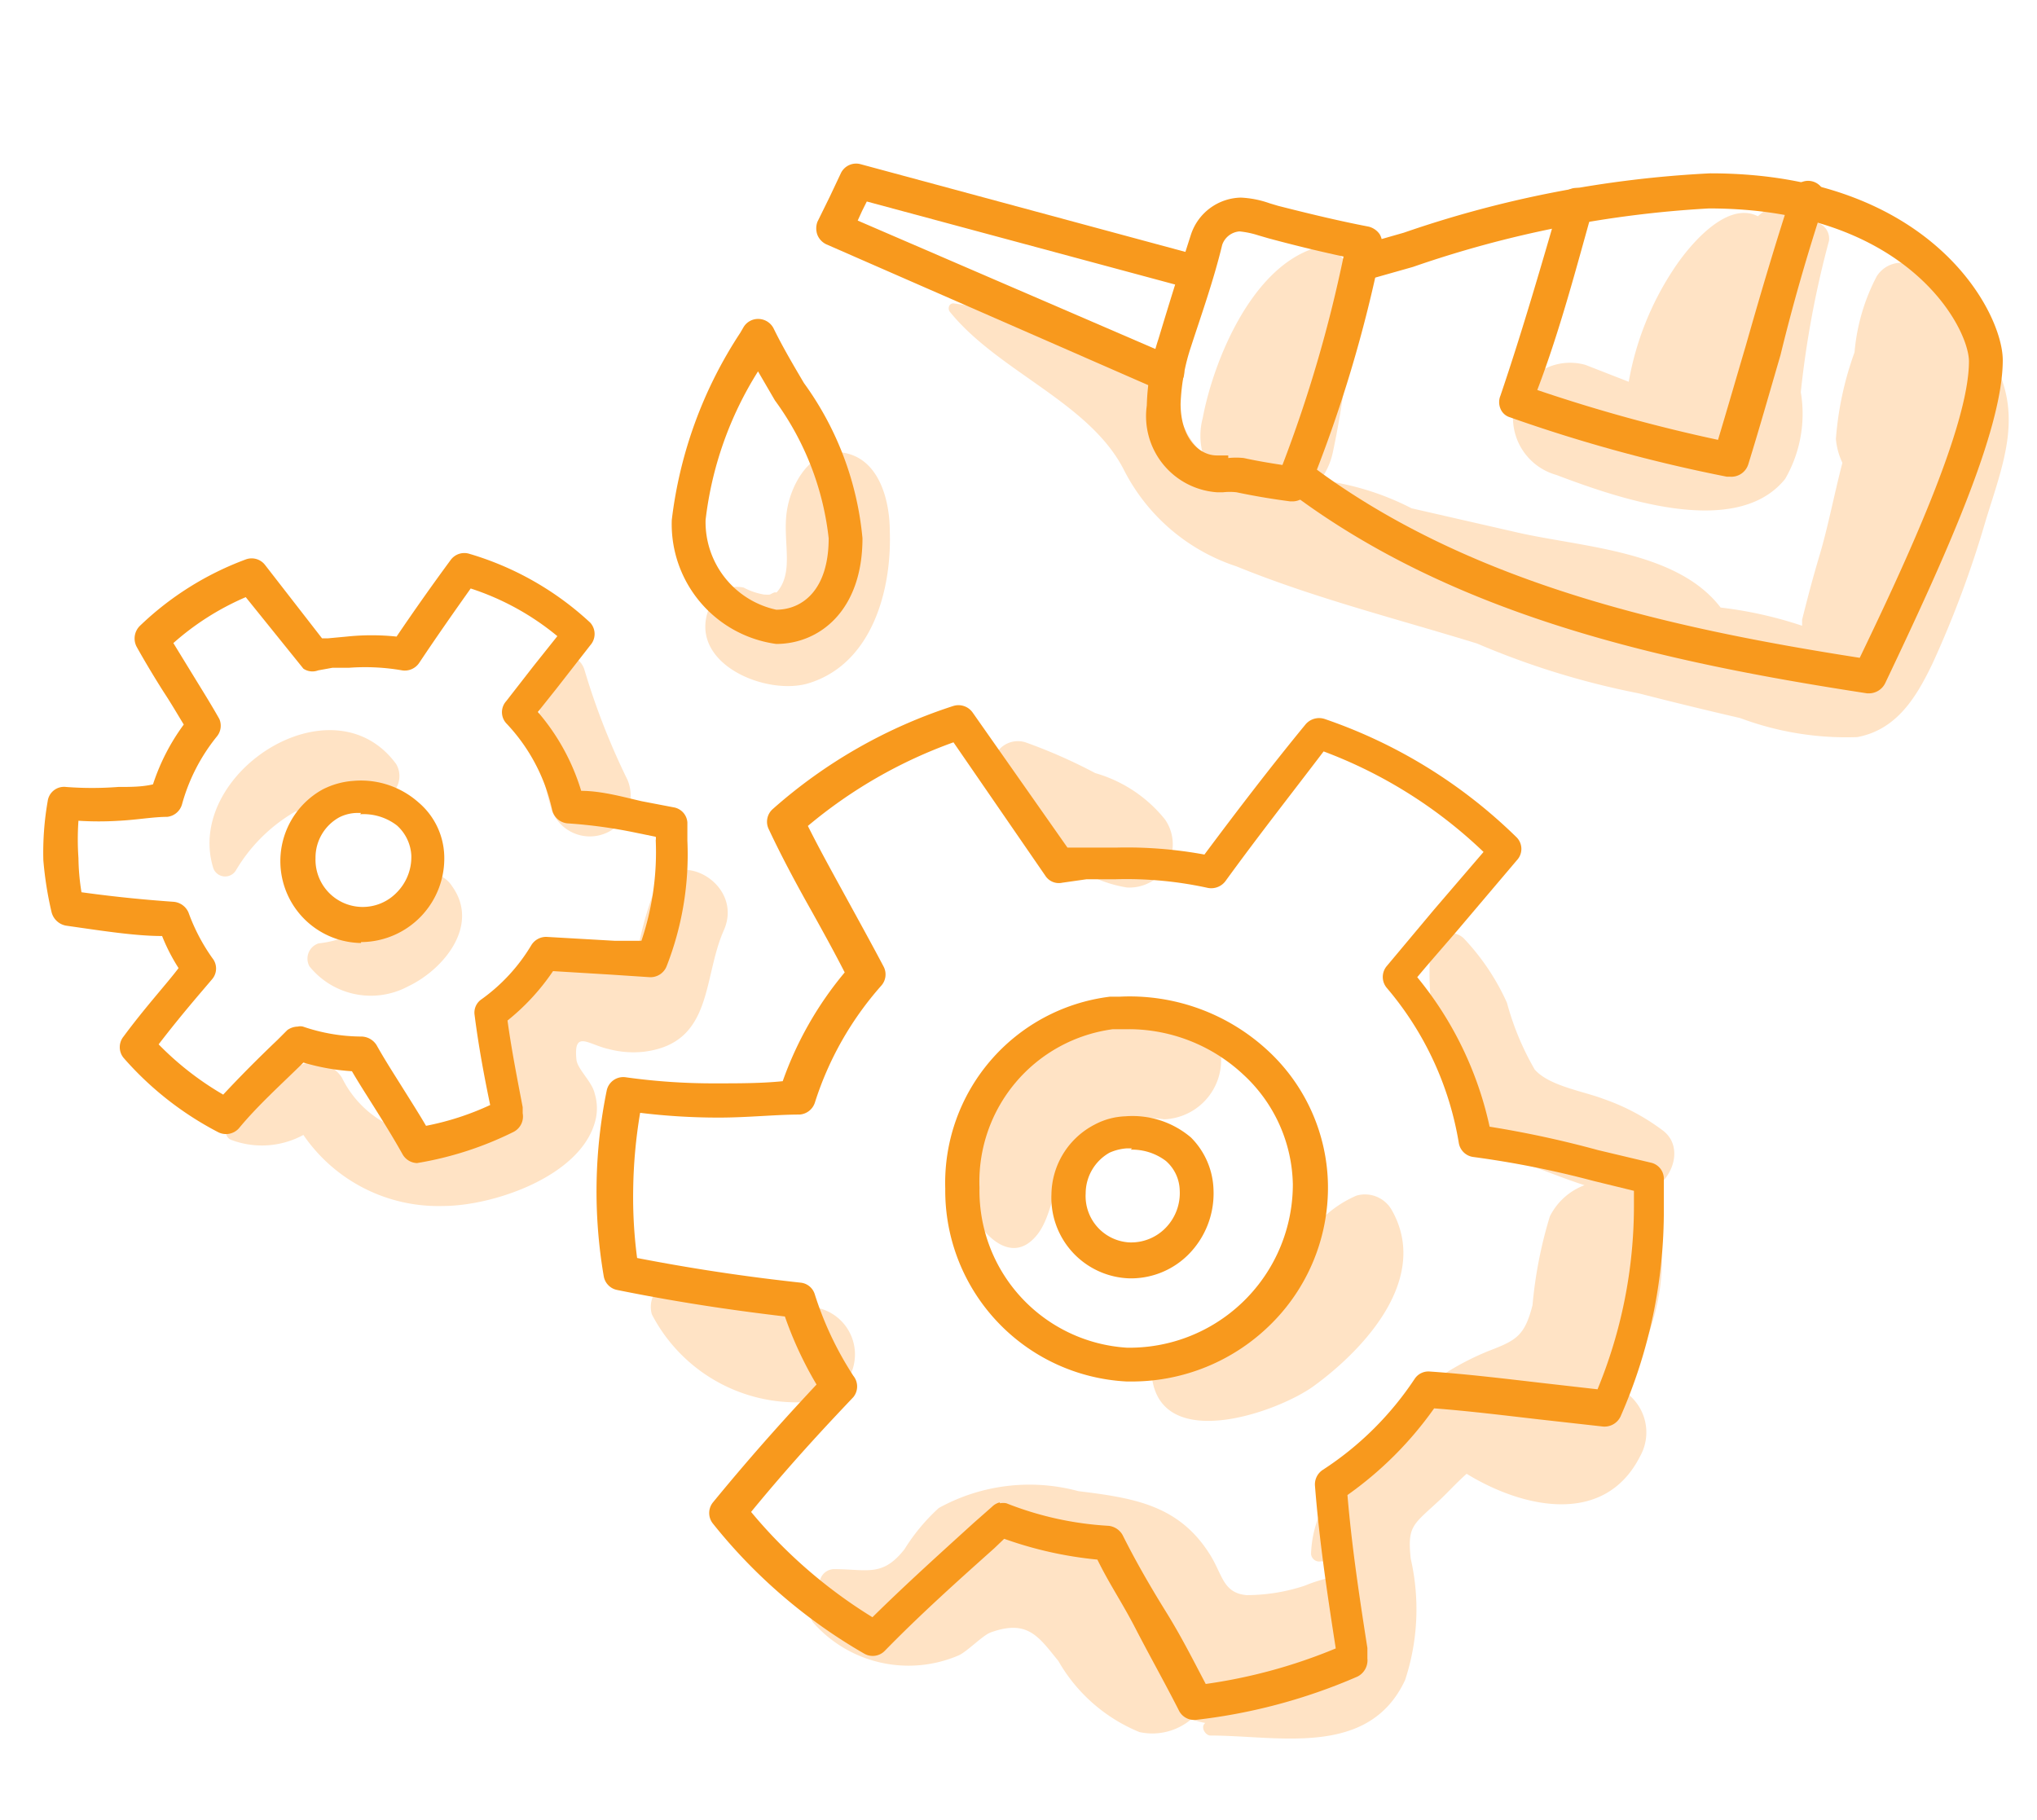<svg id="Layer_2" data-name="Layer 2" xmlns="http://www.w3.org/2000/svg" viewBox="0 0 47 42"><defs><style>.cls-1{fill:#ffe3c5;}.cls-2{fill:#f8991d;}</style></defs><path class="cls-1" d="M15.1,20.55a7.76,7.76,0,0,0-.36,1.25c-.19.81-.24.67-1,.5a1.83,1.83,0,0,0-2.19.81c-.46.87-.08,1.42.2,2.21,0,.09.07.11.11.12l-.13.16a2.43,2.43,0,0,1-1.59.61,2.39,2.39,0,0,1-2.25-1.34.77.77,0,0,0-1-.27c-.73.38-1.41.68-1.67,1.48a.19.19,0,0,0,.13.23A2,2,0,0,0,7,26.19a3.77,3.77,0,0,0,3.22,1.64c1.15,0,3.13-.67,3.5-1.91a1.16,1.16,0,0,0,0-.69c-.06-.27-.4-.56-.42-.78-.07-.7.28-.34.75-.24a2.22,2.22,0,0,0,.81.06c1.6-.2,1.35-1.7,1.84-2.8S15.56,19.49,15.1,20.55Z"/><path class="cls-1" d="M14.48,18a16.4,16.4,0,0,1-1-2.56.47.47,0,0,0-.89,0,6.31,6.31,0,0,0,.15,3.28A.93.93,0,1,0,14.48,18Z"/><path class="cls-1" d="M10.43,20.45a.64.64,0,0,0-.85-.22c-.42.32-.65.76-1.05,1.09a2.47,2.47,0,0,1-1.18.45.37.37,0,0,0-.21.53,1.82,1.82,0,0,0,2.28.46C10.24,22.37,11.08,21.35,10.43,20.45Z"/><path class="cls-1" d="M9.14,17.63c-1.47-2-4.89.22-4.22,2.4a.29.29,0,0,0,.52.06,3.8,3.8,0,0,1,1.37-1.36,12.05,12.05,0,0,1,2-.29A.55.55,0,0,0,9.14,17.63Z"/><path class="cls-1" d="M37.71,27.54h.06c.69,0,1.19-1,.6-1.45A5,5,0,0,0,37,25.36c-.47-.18-1.26-.3-1.59-.68a6.4,6.4,0,0,1-.64-1.54,5.35,5.35,0,0,0-1-1.49A.46.46,0,0,0,33,22a6.08,6.08,0,0,0,.3,2.39,4.39,4.39,0,0,0,.7,1.75,3.27,3.27,0,0,0,1.43.8c.38.14.75.29,1.13.41a1.47,1.47,0,0,0-.8.72,10.05,10.05,0,0,0-.4,2.05c-.18.7-.37.81-1,1.05A6.31,6.31,0,0,0,31.7,33.2l-.05.07a4.42,4.42,0,0,0-1,1.29,2.57,2.57,0,0,0-.4,1.3.19.19,0,0,0,.23.17l.15,0,.09.37a3.57,3.57,0,0,0-.61.19,4.27,4.27,0,0,1-1.35.22c-.53-.05-.55-.45-.82-.9-.72-1.18-1.77-1.34-3.06-1.5a4.33,4.33,0,0,0-3.22.39,4.49,4.49,0,0,0-.79.95c-.51.65-.86.46-1.63.46a.34.34,0,0,0-.29.5,2.77,2.77,0,0,0,.31.45l-.2-.1a.25.25,0,0,0-.3.38,2.93,2.93,0,0,0,3.36.76c.2-.09.55-.46.74-.53.86-.31,1.11.11,1.56.66a3.82,3.82,0,0,0,1.87,1.64,1.39,1.39,0,0,0,1.2-.3,1.68,1.68,0,0,0,.32.09l0,0c-.12.09,0,.29.12.29,1.56,0,3.65.52,4.49-1.28a5.22,5.22,0,0,0,.13-2.8c-.08-.75.05-.78.62-1.31.16-.14.43-.44.67-.65,1.27.78,3.17,1.23,4-.4a1.13,1.13,0,0,0-.41-1.53C38.31,30.66,38.82,28.43,37.71,27.54Z"/><path class="cls-1" d="M28.13,24.11a1.32,1.32,0,0,0-.95-.95,4.36,4.36,0,0,0-4.61,2.14,3.27,3.27,0,0,0-.17,2.58c.18.5.82,1.25,1.39.76.4-.34.44-.92.65-1.38a2.57,2.57,0,0,1,1-1.24,2.56,2.56,0,0,1,1.42-.19A1.37,1.37,0,0,0,28.13,24.11Z"/><path class="cls-1" d="M32.11,27.92a.71.71,0,0,0-.81-.33c-1,.43-1.41,1.33-2.06,2.18a6.36,6.36,0,0,1-1.13,1.13,8.81,8.81,0,0,1-1.38.59.34.34,0,0,0-.14.37c.29,1.65,2.91.72,3.73.12C31.51,31.11,33,29.48,32.11,27.92Z"/><path class="cls-1" d="M26.88,18.91a3.19,3.19,0,0,0-1.61-1.07,12.11,12.11,0,0,0-1.61-.71A.58.58,0,0,0,23,18a6,6,0,0,0,1.17,1.43A3,3,0,0,0,26,20.48,1,1,0,0,0,26.88,18.91Z"/><path class="cls-1" d="M18.86,30.18c-.53-.18-1.12-.12-1.67-.25a13.89,13.89,0,0,0-1.54-.39.62.62,0,0,0-.61.79,3.76,3.76,0,0,0,3.82,2A1.1,1.1,0,0,0,18.86,30.18Z"/><path class="cls-1" d="M20.53,12.25c0-.66-.22-1.61-1-1.79s-1.29.68-1.38,1.37.18,1.38-.23,1.84h-.05c-.13.05-.06.06-.24.05a1.54,1.54,0,0,1-.47-.16.67.67,0,0,0-.79.45c-.54,1.3,1.33,2.07,2.31,1.75C20.13,15.3,20.58,13.6,20.53,12.25Z"/><path class="cls-1" d="M46,8.34a1.18,1.18,0,0,0-.59-.53,2.26,2.26,0,0,0-1.21-1.66.67.67,0,0,0-.9.23,4.6,4.6,0,0,0-.51,1.75,7.51,7.51,0,0,0-.43,2,1.6,1.6,0,0,0,.15.55c-.19.73-.33,1.47-.52,2.11s-.28,1-.41,1.51l0,.14a9.37,9.37,0,0,0-1.88-.42c-1-1.31-3.18-1.39-4.68-1.73l-2.45-.56a6.25,6.25,0,0,0-2.11-.65,1.6,1.6,0,0,0,.29-.63A20.27,20.27,0,0,0,31.12,8,3.45,3.45,0,0,0,31,6a.61.61,0,0,0-.68-.27C28.87,6.2,28,8.32,27.75,9.65a1.57,1.57,0,0,0,0,.81,1.94,1.94,0,0,1-.36-.46,3.22,3.22,0,0,0-1-1.25A10.07,10.07,0,0,0,22,7c-.11,0-.14.13-.08.2,1.11,1.37,3.2,2.08,4,3.62a4.48,4.48,0,0,0,2.61,2.25c1.79.73,3.7,1.21,5.55,1.78A18.55,18.55,0,0,0,37.81,16q1.17.3,2.34.57a7,7,0,0,0,2.7.44c.92-.17,1.37-.93,1.74-1.7A24,24,0,0,0,45.82,12C46.22,10.7,46.68,9.59,46,8.34Z"/><path class="cls-1" d="M41.69,5.15a1.92,1.92,0,0,0-.14-.29.42.42,0,0,0-.47-.18,1.6,1.6,0,0,0-.52.31c-.73-.37-1.6.7-1.93,1.2a6.85,6.85,0,0,0-1.05,2.62l-1-.39a1.3,1.3,0,0,0-1.28.34,1.08,1.08,0,0,0-.39.93,1.37,1.37,0,0,0,1,1.27c1.35.51,4.14,1.51,5.28.09a3,3,0,0,0,.36-2,22.39,22.39,0,0,1,.65-3.49A.38.38,0,0,0,41.69,5.15Z"/><path class="cls-2" d="M27.55,39.69a.39.39,0,0,1-.35-.22c-.32-.63-.68-1.27-1-1.89s-.59-1-.88-1.59a8.91,8.91,0,0,1-2.15-.48l-.23.22c-.84.75-1.71,1.53-2.52,2.36a.39.39,0,0,1-.48.07,12.34,12.34,0,0,1-3.49-3,.39.39,0,0,1,0-.49c1-1.22,1.83-2.12,2.39-2.72a8.59,8.59,0,0,1-.73-1.57c-1-.12-2.28-.29-3.86-.61a.39.39,0,0,1-.32-.32A11.62,11.62,0,0,1,14,25.16a.39.39,0,0,1,.44-.3,14.55,14.55,0,0,0,2.07.14c.54,0,1.07,0,1.55-.05a8.13,8.13,0,0,1,1.43-2.51c-.24-.47-.5-.94-.75-1.39-.35-.62-.7-1.27-1-1.91a.39.39,0,0,1,.09-.47A11.69,11.69,0,0,1,22,16.29a.4.4,0,0,1,.44.15l2.19,3.12.38,0c.25,0,.49,0,.73,0a9.9,9.9,0,0,1,2.05.16c.79-1.06,1.55-2.05,2.33-3a.41.41,0,0,1,.44-.13A11.75,11.75,0,0,1,35,19.33a.38.38,0,0,1,0,.52l-1.39,1.64c-.3.35-.61.7-.91,1.06A8.15,8.15,0,0,1,34.37,26a23.67,23.67,0,0,1,2.5.54l1.22.29a.38.38,0,0,1,.3.37c0,.23,0,.47,0,.7a11.76,11.76,0,0,1-1,4.79.41.41,0,0,1-.4.23l-1.52-.17c-.78-.09-1.59-.19-2.38-.25a8.34,8.34,0,0,1-2,2c.1,1.19.28,2.38.46,3.53l0,.24a.42.42,0,0,1-.23.42,13,13,0,0,1-3.74,1Zm-4.48-5a.4.4,0,0,1,.15,0,7.56,7.56,0,0,0,2.35.52.42.42,0,0,1,.33.21c.3.6.64,1.19,1,1.77s.62,1.1.92,1.67a12.24,12.24,0,0,0,3-.82c-.19-1.22-.38-2.48-.48-3.76a.4.4,0,0,1,.18-.36,7.32,7.32,0,0,0,2.12-2.1.38.38,0,0,1,.35-.17c.88.06,1.77.17,2.64.27l1.23.14a11.1,11.1,0,0,0,.84-4.21c0-.12,0-.25,0-.37l-.94-.23A22.21,22.21,0,0,0,34,26.7a.39.39,0,0,1-.34-.32A7.37,7.37,0,0,0,32,22.8a.39.39,0,0,1,0-.51L33.08,21l1.15-1.34a10.8,10.8,0,0,0-3.69-2.32c-.76,1-1.5,1.94-2.27,3a.41.41,0,0,1-.4.15,8.76,8.76,0,0,0-2.13-.2l-.67,0-.56.08a.37.37,0,0,1-.39-.16L22,17.13a11,11,0,0,0-3.36,1.93c.27.54.57,1.08.86,1.61s.6,1.09.89,1.64a.39.39,0,0,1-.06.44,7.48,7.48,0,0,0-1.53,2.7.4.4,0,0,1-.35.27c-.55,0-1.2.07-1.86.07a14.83,14.83,0,0,1-1.82-.11,11.5,11.5,0,0,0-.16,1.75,10.73,10.73,0,0,0,.09,1.6c1.55.3,2.78.46,3.78.57a.38.38,0,0,1,.32.27,7.71,7.71,0,0,0,.89,1.88.39.39,0,0,1,0,.49c-.51.54-1.35,1.42-2.36,2.65a11.4,11.4,0,0,0,2.8,2.43c.77-.76,1.57-1.48,2.34-2.18l.42-.37A.37.37,0,0,1,23.07,34.67Z"/><path class="cls-2" d="M9.63,26.84a.4.4,0,0,1-.34-.2c-.2-.36-.43-.73-.65-1.08s-.35-.55-.52-.84A5,5,0,0,1,7,24.52l-.07.07c-.47.46-1,.94-1.42,1.45a.4.4,0,0,1-.47.09,7.45,7.45,0,0,1-2.19-1.72.39.39,0,0,1,0-.49c.51-.69,1-1.22,1.27-1.58a4.31,4.31,0,0,1-.38-.74c-.6,0-1.32-.11-2.22-.24a.42.42,0,0,1-.33-.31A8.17,8.17,0,0,1,1,19.85a6.87,6.87,0,0,1,.1-1.36.38.38,0,0,1,.42-.33,7.87,7.87,0,0,0,1.21,0c.28,0,.55,0,.8-.06a4.88,4.88,0,0,1,.71-1.38c-.14-.23-.28-.47-.43-.7s-.45-.72-.66-1.1a.41.41,0,0,1,.07-.47,7.06,7.06,0,0,1,2.45-1.54.39.39,0,0,1,.44.12l1.32,1.7.14,0L8,14.69a5.49,5.49,0,0,1,1.15,0c.42-.62.83-1.2,1.25-1.77a.39.39,0,0,1,.43-.14,7,7,0,0,1,2.79,1.59.39.39,0,0,1,0,.52l-.78,1-.43.54a5,5,0,0,1,1,1.82c.48,0,1,.15,1.4.24l.73.14a.38.38,0,0,1,.32.35c0,.14,0,.28,0,.42a7.08,7.08,0,0,1-.48,2.9.4.4,0,0,1-.39.25l-.91-.06-1.32-.08a5.16,5.16,0,0,1-1.05,1.14c.09.66.22,1.32.35,2l0,.14a.4.4,0,0,1-.21.43,7.87,7.87,0,0,1-2.23.72ZM6.87,23.69a.25.25,0,0,1,.12,0,4.22,4.22,0,0,0,1.36.23.42.42,0,0,1,.34.2c.19.34.41.68.61,1s.36.57.53.86a6.4,6.4,0,0,0,1.48-.48c-.14-.67-.27-1.37-.36-2.08a.37.37,0,0,1,.16-.36,4.15,4.15,0,0,0,1.15-1.25.4.4,0,0,1,.35-.19l1.57.09.62,0a6.4,6.4,0,0,0,.33-2.32.19.19,0,0,0,0-.08l-.44-.09A11.39,11.39,0,0,0,13.09,19a.4.4,0,0,1-.35-.31,4.2,4.2,0,0,0-1.06-2,.38.38,0,0,1,0-.51l.63-.81.55-.69a6.09,6.09,0,0,0-2-1.1c-.39.55-.79,1.12-1.19,1.72a.4.4,0,0,1-.39.17,5,5,0,0,0-1.23-.06l-.38,0-.33.06A.37.37,0,0,1,7,15.43L5.67,13.78A6.18,6.18,0,0,0,4,14.84l.49.8c.19.31.39.63.57.95A.39.39,0,0,1,5,17a4.29,4.29,0,0,0-.8,1.56.4.4,0,0,1-.34.29c-.32,0-.71.07-1.11.09a7.37,7.37,0,0,1-.94,0,6.13,6.13,0,0,0,0,.86,5.27,5.27,0,0,0,.07.79c.87.12,1.56.18,2.12.22a.41.41,0,0,1,.35.25,4.39,4.39,0,0,0,.55,1.05.38.38,0,0,1,0,.48c-.27.32-.71.82-1.24,1.51a7,7,0,0,0,1.49,1.16c.41-.44.83-.86,1.25-1.26l.23-.23A.43.43,0,0,1,6.87,23.69Z"/><path class="cls-2" d="M26.13,31.88H26a4.41,4.41,0,0,1-4.19-4.45A4.33,4.33,0,0,1,25.61,23h.22a4.69,4.69,0,0,1,3.43,1.25,4.31,4.31,0,0,1,1.38,3.09,4.43,4.43,0,0,1-1.35,3.25A4.55,4.55,0,0,1,26.13,31.88Zm-.06-8.13h-.39a3.55,3.55,0,0,0-3.08,3.66A3.63,3.63,0,0,0,26,31.1a3.77,3.77,0,0,0,3.83-3.77,3.53,3.53,0,0,0-1.14-2.53A3.88,3.88,0,0,0,26.07,23.75Z"/><path class="cls-2" d="M26.12,29.5h-.06a1.86,1.86,0,0,1-1.8-1.94,1.84,1.84,0,0,1,1-1.61h0a1.63,1.63,0,0,1,.71-.19,2.08,2.08,0,0,1,1.51.49A1.78,1.78,0,0,1,28,27.47a2,2,0,0,1-.56,1.46A1.87,1.87,0,0,1,26.12,29.5Zm0-3H26a1.17,1.17,0,0,0-.4.1h0a1.08,1.08,0,0,0-.55.94,1.07,1.07,0,0,0,1,1.13,1.11,1.11,0,0,0,.84-.33,1.15,1.15,0,0,0,.33-.87.93.93,0,0,0-.32-.68A1.29,1.29,0,0,0,26.09,26.53Z"/><path class="cls-2" d="M8.33,21.76H8.28a1.89,1.89,0,0,1-.84-3.54,1.83,1.83,0,0,1,.71-.2,2,2,0,0,1,1.51.5,1.68,1.68,0,0,1,.59,1.22,1.93,1.93,0,0,1-1.92,2Zm0-3h-.1a.94.94,0,0,0-.4.1h0a1.06,1.06,0,0,0-.55.94,1.09,1.09,0,0,0,1.87.8,1.16,1.16,0,0,0,.34-.87,1,1,0,0,0-.33-.68A1.26,1.26,0,0,0,8.31,18.79Z"/><path class="cls-2" d="M17.91,14.86A2.79,2.79,0,0,1,15.5,12a10,10,0,0,1,1.58-4.32l.07-.12a.39.39,0,0,1,.35-.2.4.4,0,0,1,.35.22c.2.41.44.82.7,1.26a7.22,7.22,0,0,1,1.35,3.58C19.9,14.1,18.9,14.86,17.91,14.86Zm-.42-6.29A8.21,8.21,0,0,0,16.28,12a2.07,2.07,0,0,0,1.63,2.07c.58,0,1.21-.43,1.21-1.65a6.6,6.6,0,0,0-1.24-3.18Z"/><path class="cls-2" d="M26.9,9l-.15,0L19.07,5.64a.41.41,0,0,1-.21-.22.44.44,0,0,1,0-.3l.29-.59L19.4,4a.39.39,0,0,1,.46-.21l7.85,2.12a.39.39,0,0,1,.27.48.39.39,0,0,1-.48.28L20,4.65l-.11.22-.1.22,7.3,3.15a.38.38,0,0,1,.2.51A.39.39,0,0,1,26.9,9Z"/><path class="cls-2" d="M29.83,11.57h-.06c-.46-.06-.86-.13-1.24-.21a1.37,1.37,0,0,0-.31,0h-.14a1.76,1.76,0,0,1-1.62-2,5.37,5.37,0,0,1,.27-1.54c.22-.73.48-1.57.75-2.41h0a1.24,1.24,0,0,1,1.15-.85,2.28,2.28,0,0,1,.66.13l.2.06c.63.16,1.36.34,2.09.48a.44.44,0,0,1,.25.17.4.4,0,0,1,.05.3,31.12,31.12,0,0,1-1.69,5.63A.4.4,0,0,1,29.83,11.57Zm-1.49-1a1.67,1.67,0,0,1,.36,0c.27.06.56.11.89.16A30.92,30.92,0,0,0,31,5.92c-.61-.13-1.21-.28-1.73-.42l-.24-.07a2.07,2.07,0,0,0-.43-.09.46.46,0,0,0-.4.31h0C28,6.48,27.7,7.32,27.48,8a4.69,4.69,0,0,0-.24,1.32c0,.78.42,1.19.84,1.19h.26Z"/><path class="cls-2" d="M43.14,16h-.06c-4.69-.72-9.56-1.78-13.39-4.7a.39.39,0,1,1,.47-.63c3.62,2.76,8.26,3.81,12.75,4.51,1-2.08,2.52-5.32,2.52-6.84,0-.78-1.43-3.53-6-3.53a25.07,25.07,0,0,0-6.83,1.35l-1.13.32A.39.39,0,0,1,31,6.18a.4.4,0,0,1,.27-.49l1.12-.32A25.47,25.47,0,0,1,39.46,4c5.09,0,6.75,3.2,6.75,4.31,0,1.62-1.34,4.57-2.71,7.45A.42.42,0,0,1,43.14,16Z"/><path class="cls-2" d="M39.91,11h-.07a35.74,35.74,0,0,1-5-1.37.34.34,0,0,1-.22-.2.39.39,0,0,1,0-.3C35.13,7.63,35.6,6,36,4.62a.39.39,0,0,1,.48-.27.39.39,0,0,1,.27.48C36.38,6.14,36,7.61,35.47,9a37.14,37.14,0,0,0,4.17,1.15c.22-.73.43-1.46.64-2.17.33-1.16.68-2.35,1.06-3.51a.39.39,0,1,1,.74.24c-.38,1.15-.72,2.34-1,3.49-.24.82-.48,1.67-.74,2.51A.41.41,0,0,1,39.91,11Z"/></svg>